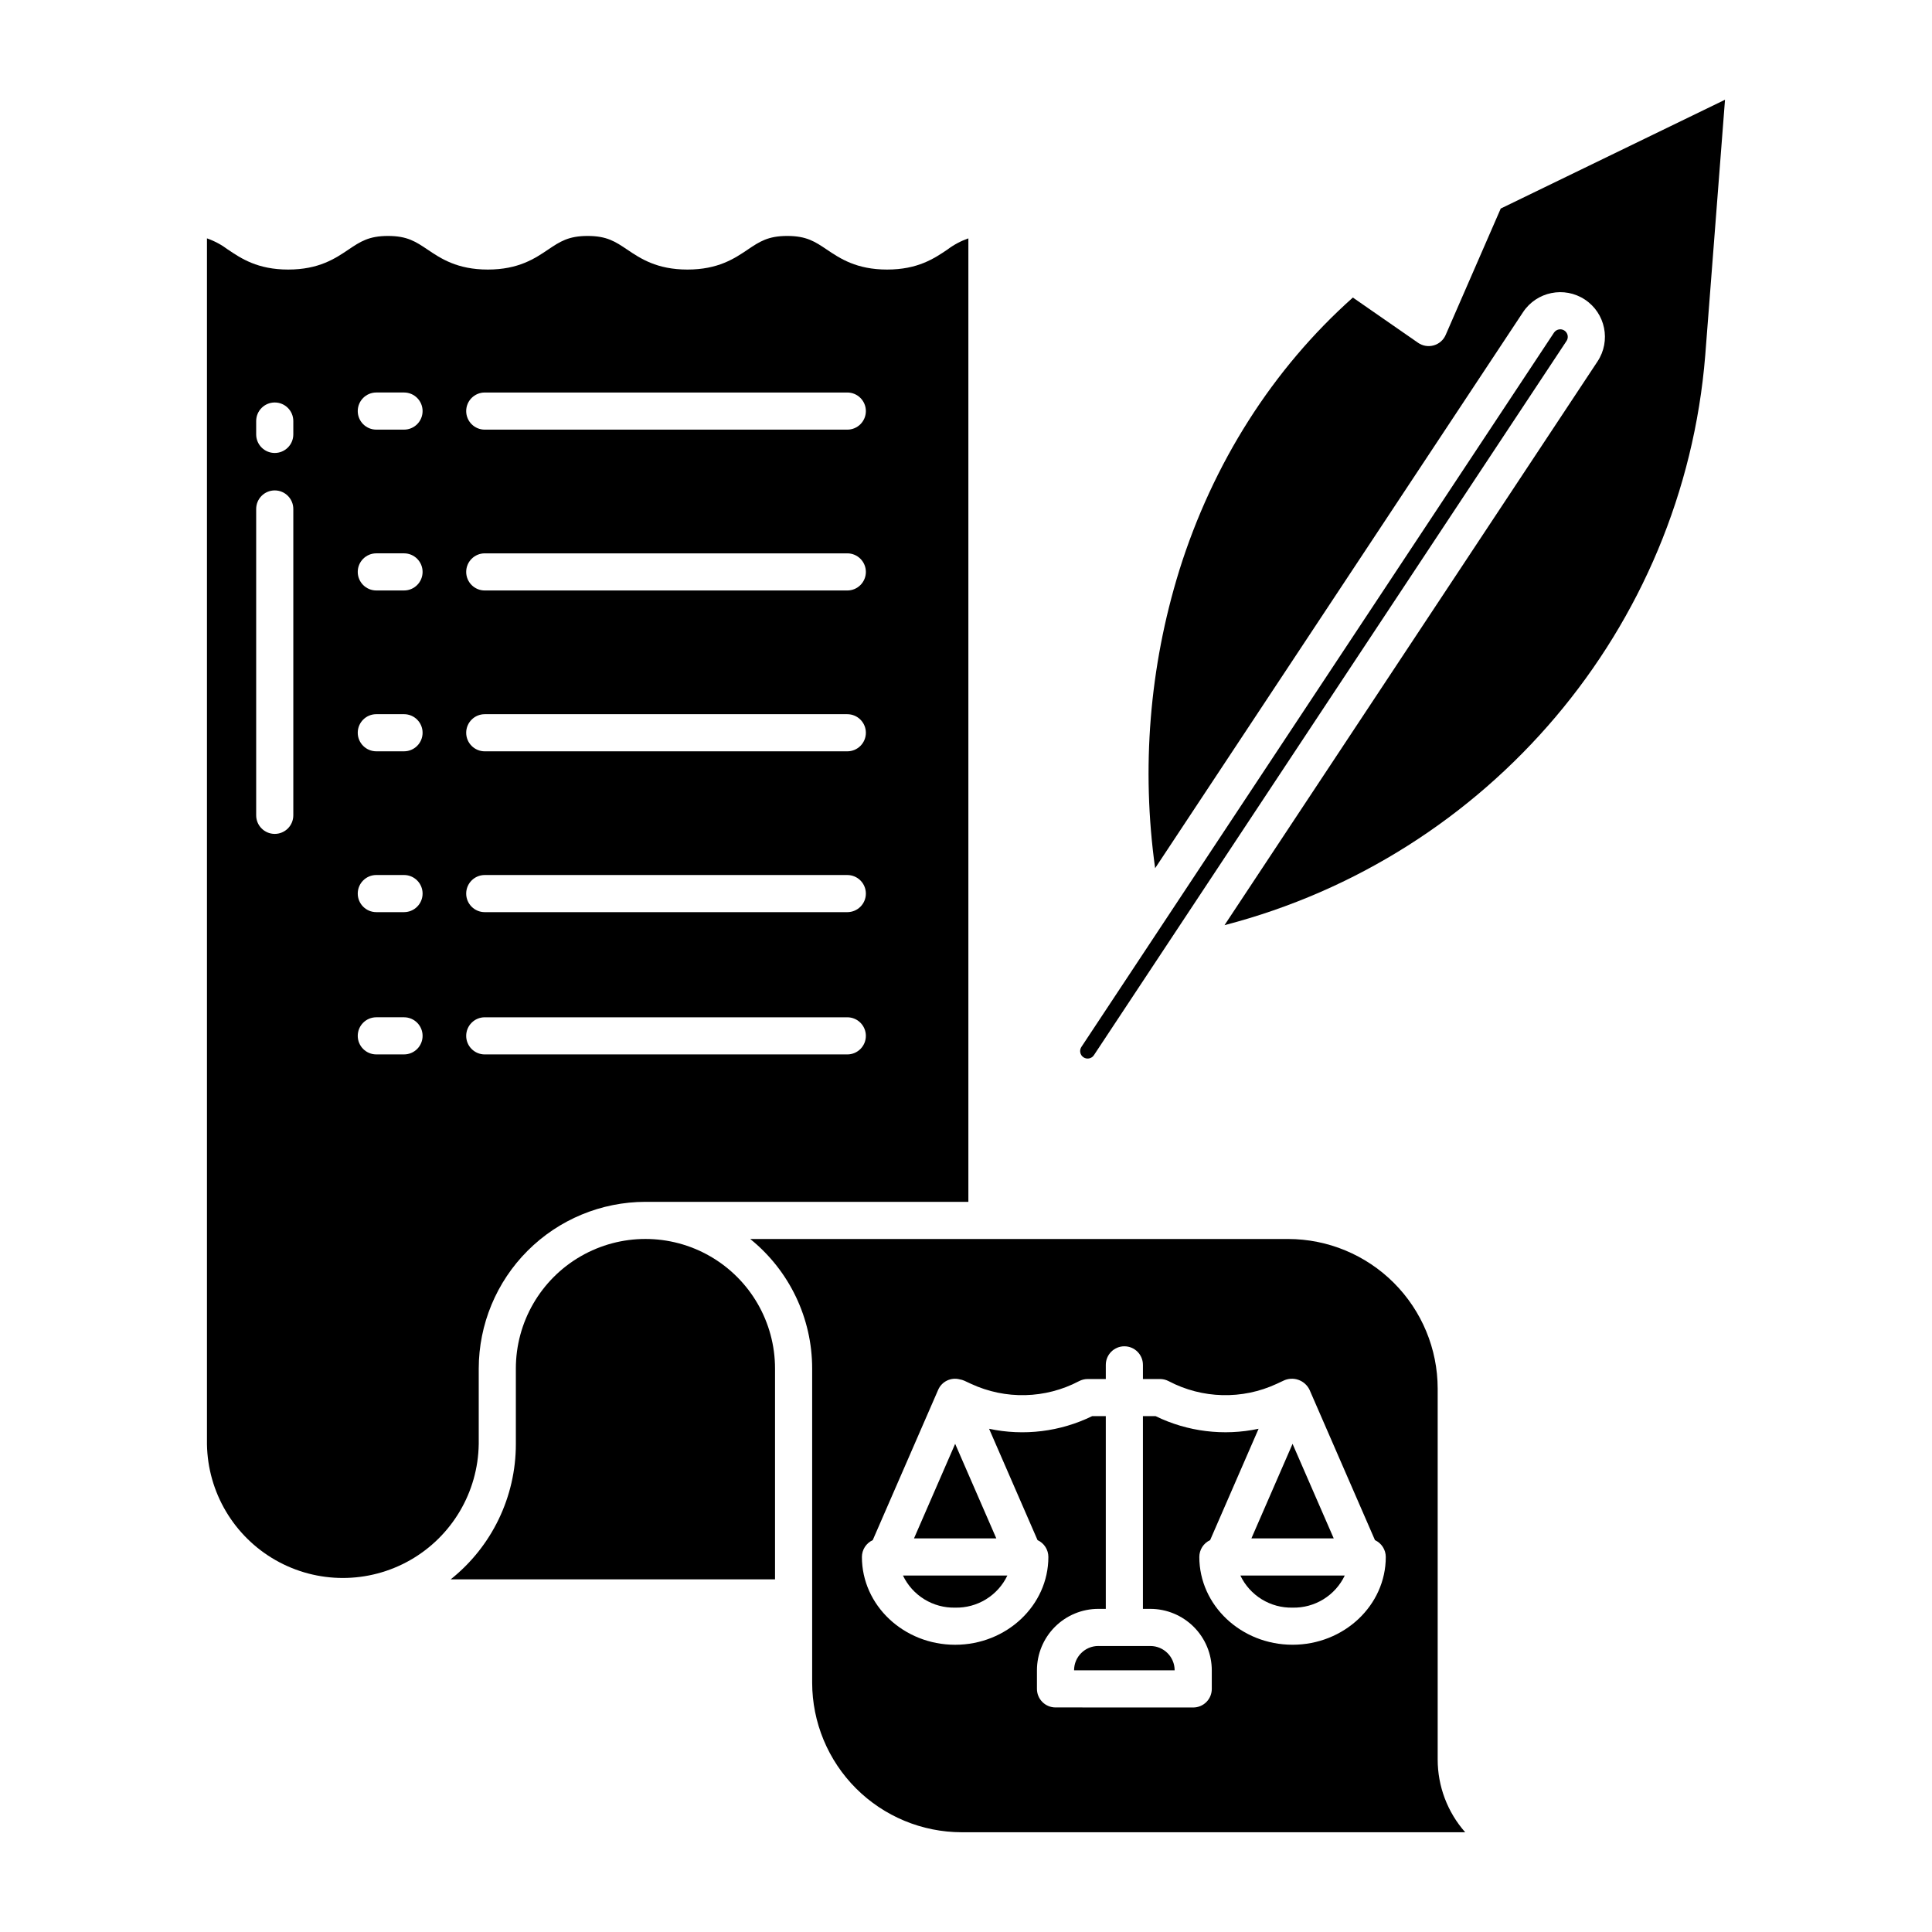 <?xml version="1.0" encoding="UTF-8"?>
<!-- Uploaded to: ICON Repo, www.iconrepo.com, Generator: ICON Repo Mixer Tools -->
<svg fill="#000000" width="800px" height="800px" version="1.1" viewBox="144 144 512 512" xmlns="http://www.w3.org/2000/svg">
 <g>
  <path d="m397.13 570.04c2.879 0.066 5.719-0.703 8.172-2.211 2.453-1.512 4.422-3.695 5.66-6.297h-27.668c1.242 2.602 3.207 4.785 5.66 6.297 2.457 1.508 5.293 2.277 8.176 2.211z"/>
  <path d="m386.22 551.69h21.812l-10.906-25.059z"/>
  <path d="m435.08 580.2c-3.555 0.004-6.438 2.883-6.438 6.438v0.012l26.656 0.008v-0.016l-0.004 0.004c-0.004-3.555-2.883-6.434-6.434-6.441h-13.777z"/>
  <path d="m349.39 506.68c0-12.27-6.543-23.605-17.172-29.742-10.625-6.133-23.715-6.133-34.34 0-10.625 6.137-17.172 17.473-17.172 29.742v20.047c0 13.949-6.363 27.137-17.277 35.82h85.961z"/>
  <path d="m525 610.28v-98.305c-0.012-10.504-4.191-20.578-11.621-28.008-7.43-7.43-17.504-11.609-28.012-11.621h-142.55c10.383 8.375 16.418 21 16.414 34.34v83.254c0.016 10.508 4.195 20.578 11.625 28.008 7.43 7.426 17.5 11.605 28.008 11.617h133.43c-4.703-5.324-7.297-12.184-7.293-19.285zm-38.461-30.406c-13.621 0-24.707-10.438-24.707-23.27 0.004-1.918 1.121-3.66 2.867-4.457l12.84-29.508c-9.223 1.965-18.836 0.785-27.309-3.352h-3.344v51.078h1.977-0.004c4.316 0.008 8.453 1.727 11.504 4.777 3.051 3.051 4.766 7.188 4.773 11.504v4.934c0 1.309-0.52 2.559-1.441 3.481s-2.176 1.441-3.481 1.441l-36.496-0.012h0.004c-2.719 0-4.922-2.203-4.922-4.922v-4.93 0.004c0-4.316 1.715-8.457 4.769-11.512 3.051-3.051 7.191-4.766 11.508-4.766h1.969v-51.07h-3.617c-8.473 4.137-18.09 5.316-27.312 3.348l12.844 29.512v-0.004c1.746 0.801 2.867 2.543 2.867 4.461 0 12.828-11.082 23.27-24.707 23.27-13.621 0-24.707-10.438-24.707-23.27 0.004-1.918 1.125-3.66 2.871-4.461l17.328-39.812c0.949-2.223 3.391-3.414 5.727-2.789 0.43 0.066 0.848 0.191 1.242 0.367l1.758 0.82h0.004c9.125 4.238 19.699 3.973 28.602-0.711 0.711-0.375 1.5-0.57 2.305-0.57h4.797v-3.754c0-2.715 2.203-4.918 4.918-4.918 2.719 0 4.922 2.203 4.922 4.918v3.754h4.527c0.801 0 1.59 0.195 2.301 0.57 8.902 4.684 19.48 4.949 28.605 0.715l1.758-0.82-0.004-0.004c1.246-0.613 2.684-0.703 3.996-0.25 1.312 0.457 2.387 1.418 2.981 2.672l17.328 39.812v0.004c1.746 0.797 2.863 2.539 2.867 4.457 0 12.824-11.078 23.262-24.711 23.262z"/>
  <path d="m270.87 526.73v-20.047c0.016-11.715 4.672-22.945 12.957-31.227 8.281-8.285 19.512-12.941 31.227-12.957h85.574v-255.33c-1.996 0.695-3.875 1.699-5.559 2.973-3.504 2.363-7.859 5.293-15.977 5.293s-12.473-2.934-15.977-5.293c-3.117-2.098-5.367-3.613-10.48-3.613-5.109 0-7.363 1.516-10.477 3.613-3.5 2.363-7.859 5.293-15.977 5.293-8.117 0-12.473-2.934-15.973-5.293-3.117-2.098-5.367-3.613-10.477-3.613s-7.359 1.516-10.477 3.613c-3.504 2.363-7.859 5.293-15.977 5.293s-12.473-2.934-15.973-5.293c-3.117-2.098-5.367-3.613-10.477-3.613s-7.359 1.516-10.477 3.613c-3.504 2.363-7.859 5.293-15.973 5.293-8.117 0-12.473-2.934-15.973-5.293h-0.004c-1.684-1.273-3.559-2.277-5.555-2.973v319.56c0.199 12.73 7.106 24.41 18.168 30.719 11.059 6.309 24.625 6.309 35.688 0 11.059-6.309 17.965-17.988 18.164-30.719zm1.594-278.71h96.078c2.719 0 4.922 2.203 4.922 4.922s-2.203 4.918-4.922 4.918h-96.078c-2.715 0-4.918-2.199-4.918-4.918s2.203-4.922 4.918-4.922zm0 42.625h96.078c2.719 0 4.922 2.203 4.922 4.922 0 2.715-2.203 4.918-4.922 4.918h-96.078c-2.715 0-4.918-2.203-4.918-4.918 0-2.719 2.203-4.922 4.918-4.922zm0 42.625h96.078c2.719 0 4.922 2.203 4.922 4.918 0 2.719-2.203 4.922-4.922 4.922h-96.078c-2.715 0-4.918-2.203-4.918-4.922 0-2.715 2.203-4.918 4.918-4.918zm0 42.625h96.078v-0.004c2.719 0 4.922 2.203 4.922 4.922 0 2.715-2.203 4.918-4.922 4.918h-96.078c-2.715 0-4.918-2.203-4.918-4.918 0-2.719 2.203-4.922 4.918-4.922zm0 37.703h96.078v-0.004c2.719 0 4.922 2.203 4.922 4.922s-2.203 4.918-4.922 4.918h-96.078c-2.715 0-4.918-2.199-4.918-4.918s2.203-4.922 4.918-4.922zm-50.734-53.523c0 2.715-2.203 4.918-4.918 4.918-2.719 0-4.922-2.203-4.922-4.918v-81.188c0-2.719 2.203-4.922 4.922-4.922 2.715 0 4.918 2.203 4.918 4.922zm0-100.95c0 2.719-2.203 4.918-4.918 4.918-2.719 0-4.922-2.199-4.922-4.918v-3.543c0-2.719 2.203-4.918 4.922-4.918 2.715 0 4.918 2.199 4.918 4.918zm29.34 164.31-7.344-0.004c-2.715 0-4.918-2.199-4.918-4.918s2.203-4.922 4.918-4.922h7.344c2.719 0 4.922 2.203 4.922 4.922s-2.203 4.918-4.922 4.918zm0-37.703-7.344-0.004c-2.715 0-4.918-2.203-4.918-4.918 0-2.719 2.203-4.922 4.918-4.922h7.344c2.719 0 4.922 2.203 4.922 4.922 0 2.715-2.203 4.918-4.922 4.918zm0-42.625h-7.344c-2.715 0-4.918-2.203-4.918-4.922 0-2.715 2.203-4.918 4.918-4.918h7.344c2.719 0 4.922 2.203 4.922 4.918 0 2.719-2.203 4.922-4.922 4.922zm0-42.625h-7.344c-2.715 0-4.918-2.203-4.918-4.918 0-2.719 2.203-4.922 4.918-4.922h7.344c2.719 0 4.922 2.203 4.922 4.922 0 2.715-2.203 4.918-4.922 4.918zm0-42.625h-7.344c-2.715 0-4.918-2.199-4.918-4.918s2.203-4.922 4.918-4.922h7.344c2.719 0 4.922 2.203 4.922 4.922s-2.203 4.918-4.922 4.918z"/>
  <path d="m486.54 526.63-10.906 25.059h21.816z"/>
  <path d="m486.54 570.04c2.883 0.066 5.723-0.703 8.176-2.211 2.453-1.512 4.418-3.695 5.66-6.297h-27.664c1.238 2.602 3.203 4.785 5.656 6.297 2.453 1.508 5.293 2.277 8.172 2.211z"/>
  <path d="m547.62 226.73c3.606-5.449 10.949-6.941 16.398-3.336s6.945 10.945 3.34 16.395l-98.852 149.39c69.898-18.152 121.56-78.613 127.4-151.01l5.238-67.734-59.434 28.832-14.594 33.496c-0.586 1.352-1.75 2.367-3.168 2.769-1.414 0.402-2.938 0.148-4.148-0.691l-17.277-11.988c-21.238 18.93-37.113 43.875-46.027 72.387l0.004 0.004c-7.891 25.492-10.066 52.41-6.379 78.84z"/>
  <path d="m431.14 424.2c0.914 0.605 2.148 0.355 2.754-0.559l125.25-189.28c0.402-0.609 0.441-1.395 0.094-2.039-0.344-0.645-1.02-1.051-1.75-1.051-0.137 0-0.27 0.012-0.402 0.039-0.52 0.105-0.973 0.414-1.266 0.852l-125.24 189.29c-0.289 0.441-0.395 0.977-0.289 1.496 0.105 0.516 0.41 0.969 0.852 1.258z"/>
 </g>
</svg>
